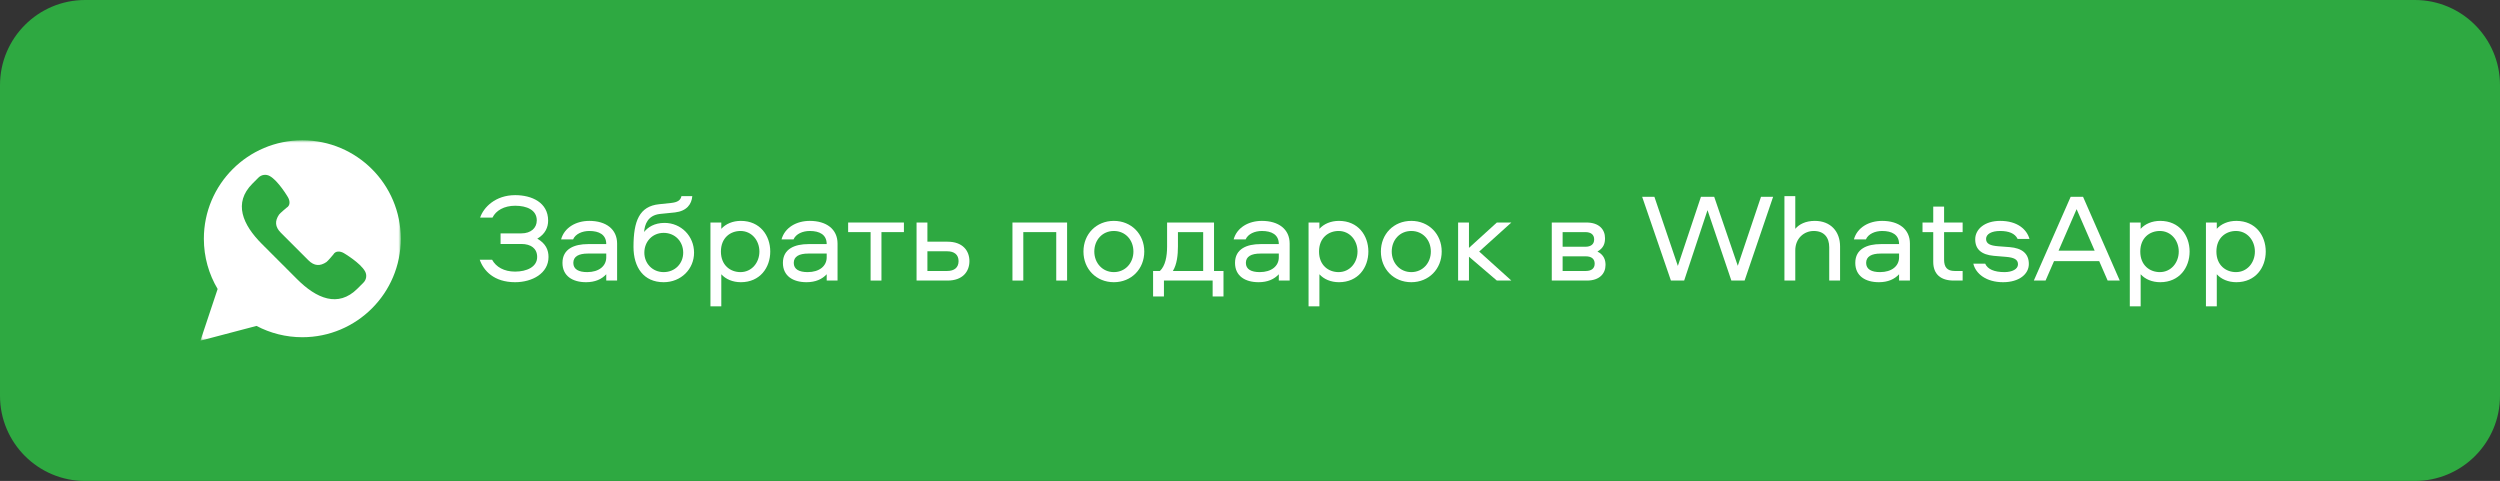 <?xml version="1.0" encoding="UTF-8"?> <svg xmlns="http://www.w3.org/2000/svg" width="499" height="96" viewBox="0 0 499 96" fill="none"><rect x="0" y="0" width="499" height="96" fill="#333333" stroke="none"/> <path d="M482 0H17C7.611 0 0 7.611 0 17V79C0 88.389 7.611 96 17 96H482C491.389 96 499 88.389 499 79V17C499 7.611 491.389 0 482 0Z" fill="#2EA941"></path> <path d="M107.217 51.291C107.217 49.603 105.983 48.697 104.069 48.697H99.913V46.581H104.069C105.983 46.581 107.141 45.498 107.141 43.987C107.141 41.897 105.127 41.066 102.835 41.066C100.619 41.066 98.982 42.023 98.302 43.433H95.833C96.513 41.393 98.881 38.95 102.835 38.95C106.134 38.95 109.408 40.411 109.408 44.038C109.408 45.347 108.854 46.707 107.242 47.639C108.98 48.621 109.484 49.956 109.484 51.291C109.484 54.565 106.235 56.328 102.81 56.328C98.579 56.328 96.513 54.011 95.758 51.845H98.226C99.007 53.28 100.593 54.212 102.81 54.212C105.101 54.212 107.217 53.306 107.217 51.291Z" fill="white"></path> <path d="M117.634 44.088C120.933 44.088 123.174 45.725 123.174 48.621V56H121.008V54.741C120.102 55.723 118.792 56.328 116.979 56.328C114.259 56.328 112.269 55.069 112.269 52.474C112.269 49.654 114.662 48.722 117.357 48.722H121.008C121.008 46.808 119.548 46.103 117.634 46.103C116.223 46.103 114.863 46.682 114.385 47.79H111.992C112.647 45.398 114.989 44.088 117.634 44.088ZM121.008 51.366V50.611H117.331C115.518 50.611 114.435 51.19 114.435 52.474C114.435 53.759 115.518 54.313 117.206 54.313C119.548 54.313 121.008 53.104 121.008 51.366Z" fill="white"></path> <path d="M132.641 44.491C135.965 44.491 138.534 47.135 138.534 50.434C138.534 53.709 135.94 56.328 132.464 56.328C128.485 56.328 126.445 53.381 126.445 49.276C126.445 44.138 127.604 41.166 131.558 40.763L133.95 40.512C135.134 40.386 135.839 40.033 136.015 39.152H138.181C138.055 40.763 137.073 42.123 134.731 42.4L131.734 42.703C129.291 42.98 128.687 44.793 128.561 46.304C129.291 45.372 130.601 44.491 132.641 44.491ZM132.464 54.313C134.756 54.313 136.368 52.575 136.368 50.434C136.368 48.218 134.756 46.48 132.464 46.48C130.223 46.48 128.611 48.218 128.611 50.434C128.611 52.575 130.223 54.313 132.464 54.313Z" fill="white"></path> <path d="M143.971 61.138H141.805V44.415H143.971V45.675C144.852 44.692 146.237 44.088 147.875 44.088C151.703 44.088 153.743 47.009 153.743 50.208C153.743 53.406 151.703 56.328 147.875 56.328C146.237 56.328 144.852 55.723 143.971 54.741V61.138ZM143.895 50.208C143.895 52.953 145.784 54.313 147.799 54.313C150.04 54.313 151.577 52.424 151.577 50.208C151.577 47.992 150.04 46.103 147.799 46.103C145.784 46.103 143.895 47.463 143.895 50.208Z" fill="white"></path> <path d="M161.633 44.088C164.933 44.088 167.174 45.725 167.174 48.621V56H165.008V54.741C164.102 55.723 162.792 56.328 160.979 56.328C158.259 56.328 156.269 55.069 156.269 52.474C156.269 49.654 158.662 48.722 161.356 48.722H165.008C165.008 46.808 163.548 46.103 161.633 46.103C160.223 46.103 158.863 46.682 158.385 47.79H155.992C156.647 45.398 158.989 44.088 161.633 44.088ZM165.008 51.366V50.611H161.331C159.518 50.611 158.435 51.19 158.435 52.474C158.435 53.759 159.518 54.313 161.205 54.313C163.548 54.313 165.008 53.104 165.008 51.366Z" fill="white"></path> <path d="M169.289 46.329V44.415H180.421V46.329H175.938V56H173.772V46.329H169.289Z" fill="white"></path> <path d="M185.111 48.243H189.14C192.137 48.243 193.497 50.032 193.497 52.122C193.497 54.212 192.137 56 189.14 56H182.945V44.415H185.111V48.243ZM185.111 54.086H189.065C190.475 54.086 191.331 53.406 191.331 52.122C191.331 50.837 190.475 50.157 189.065 50.157H185.111V54.086Z" fill="white"></path> <path d="M202.086 44.415H212.991V56H210.826V46.329H204.252V56H202.086V44.415Z" fill="white"></path> <path d="M222.327 44.088C225.803 44.088 228.397 46.707 228.397 50.208C228.397 53.709 225.803 56.328 222.327 56.328C218.827 56.328 216.258 53.709 216.258 50.208C216.258 46.707 218.827 44.088 222.327 44.088ZM222.327 54.313C224.619 54.313 226.231 52.474 226.231 50.208C226.231 47.891 224.619 46.103 222.327 46.103C220.036 46.103 218.424 47.891 218.424 50.208C218.424 52.474 220.036 54.313 222.327 54.313Z" fill="white"></path> <path d="M244.209 59.174H242.043V56H232.322V59.174H230.156V54.086H231.516C232.599 53.079 232.951 51.165 232.951 49.226V44.415H242.32V54.086H244.209V59.174ZM235.117 46.329V49.2C235.117 50.812 234.941 52.726 234.11 54.086H240.154V46.329H235.117Z" fill="white"></path> <path d="M251.875 44.088C255.174 44.088 257.416 45.725 257.416 48.621V56H255.25V54.741C254.343 55.723 253.034 56.328 251.22 56.328C248.5 56.328 246.511 55.069 246.511 52.474C246.511 49.654 248.903 48.722 251.598 48.722H255.25C255.25 46.808 253.789 46.103 251.875 46.103C250.465 46.103 249.105 46.682 248.626 47.79H246.234C246.889 45.398 249.231 44.088 251.875 44.088ZM255.25 51.366V50.611H251.573C249.76 50.611 248.677 51.19 248.677 52.474C248.677 53.759 249.76 54.313 251.447 54.313C253.789 54.313 255.25 53.104 255.25 51.366Z" fill="white"></path> <path d="M263.354 61.138H261.188V44.415H263.354V45.675C264.236 44.692 265.621 44.088 267.258 44.088C271.086 44.088 273.126 47.009 273.126 50.208C273.126 53.406 271.086 56.328 267.258 56.328C265.621 56.328 264.236 55.723 263.354 54.741V61.138ZM263.279 50.208C263.279 52.953 265.168 54.313 267.182 54.313C269.424 54.313 270.96 52.424 270.96 50.208C270.96 47.992 269.424 46.103 267.182 46.103C265.168 46.103 263.279 47.463 263.279 50.208Z" fill="white"></path> <path d="M281.695 44.088C285.17 44.088 287.764 46.707 287.764 50.208C287.764 53.709 285.17 56.328 281.695 56.328C278.194 56.328 275.625 53.709 275.625 50.208C275.625 46.707 278.194 44.088 281.695 44.088ZM281.695 54.313C283.987 54.313 285.599 52.474 285.599 50.208C285.599 47.891 283.987 46.103 281.695 46.103C279.403 46.103 277.791 47.891 277.791 50.208C277.791 52.474 279.403 54.313 281.695 54.313Z" fill="white"></path> <path d="M291.039 44.415H293.205V49.477L298.771 44.415H301.667L295.245 50.208L301.667 56H298.771L293.205 51.24V56H291.039V44.415Z" fill="white"></path> <path d="M318.851 50.208C320.161 50.888 320.463 51.895 320.463 52.877C320.463 54.59 319.279 56 316.761 56H309.734V44.415H316.66C319.179 44.415 320.362 45.8 320.362 47.538C320.362 48.52 320.136 49.477 318.851 50.208ZM311.9 54.086H316.534C317.617 54.086 318.297 53.608 318.297 52.626C318.297 51.643 317.617 51.165 316.534 51.165H311.9V54.086ZM311.9 49.251H316.433C317.516 49.251 318.196 48.772 318.196 47.79C318.196 46.808 317.516 46.329 316.433 46.329H311.9V49.251Z" fill="white"></path> <path d="M327.773 39.278H330.216L334.9 53.079L339.509 39.278H342.154L346.863 53.054L351.497 39.278H353.915L348.223 56H345.579L340.819 41.947L336.159 56H333.515L327.773 39.278Z" fill="white"></path> <path d="M362.241 44.088C365.415 44.088 367.278 46.228 367.278 49.175V56H365.113V49.352C365.113 47.437 364.13 46.103 362.015 46.103C360.126 46.103 358.338 47.538 358.338 49.981V56H356.172V39.152H358.338V45.675C359.119 44.743 360.428 44.088 362.241 44.088Z" fill="white"></path> <path d="M375.681 44.088C378.98 44.088 381.221 45.725 381.221 48.621V56H379.055V54.741C378.149 55.723 376.839 56.328 375.026 56.328C372.306 56.328 370.316 55.069 370.316 52.474C370.316 49.654 372.709 48.722 375.404 48.722H379.055C379.055 46.808 377.595 46.103 375.681 46.103C374.27 46.103 372.91 46.682 372.432 47.79H370.039C370.694 45.398 373.036 44.088 375.681 44.088ZM379.055 51.366V50.611H375.378C373.565 50.611 372.482 51.19 372.482 52.474C372.482 53.759 373.565 54.313 375.253 54.313C377.595 54.313 379.055 53.104 379.055 51.366Z" fill="white"></path> <path d="M385.874 41.242H388.04V44.415H391.742V46.329H388.04V51.82C388.04 53.331 388.645 54.086 390.156 54.086H391.742V56H389.954C387.436 56 385.874 54.791 385.874 52.273V46.329H383.734V44.415H385.874V41.242Z" fill="white"></path> <path d="M405.083 47.689H402.715C402.186 46.581 400.952 46.103 399.215 46.103C397.527 46.103 396.419 46.707 396.419 47.689C396.419 48.672 397.275 49.024 398.812 49.15L401.154 49.326C403.572 49.528 404.957 50.586 404.957 52.701C404.957 54.691 403.043 56.328 399.819 56.328C396.444 56.328 394.354 54.64 393.875 52.626H396.243C396.721 53.734 398.056 54.313 400.096 54.313C401.607 54.313 402.791 53.734 402.791 52.752C402.791 51.769 401.96 51.392 400.373 51.266L397.955 51.064C395.487 50.837 394.253 49.755 394.253 47.765C394.253 45.725 396.167 44.088 399.24 44.088C402.69 44.088 404.554 45.8 405.083 47.689Z" fill="white"></path> <path d="M409.983 52.122L408.296 56H405.953L413.307 39.278H415.775L423.104 56H420.687L418.999 52.122H409.983ZM418.093 50.032L414.491 41.746L410.89 50.032H418.093Z" fill="white"></path> <path d="M427.275 61.138H425.109V44.415H427.275V45.675C428.156 44.692 429.541 44.088 431.178 44.088C435.006 44.088 437.046 47.009 437.046 50.208C437.046 53.406 435.006 56.328 431.178 56.328C429.541 56.328 428.156 55.723 427.275 54.741V61.138ZM427.199 50.208C427.199 52.953 429.088 54.313 431.103 54.313C433.344 54.313 434.88 52.424 434.88 50.208C434.88 47.992 433.344 46.103 431.103 46.103C429.088 46.103 427.199 47.463 427.199 50.208Z" fill="white"></path> <path d="M442.471 61.138H440.305V44.415H442.471V45.675C443.353 44.692 444.738 44.088 446.375 44.088C450.203 44.088 452.243 47.009 452.243 50.208C452.243 53.406 450.203 56.328 446.375 56.328C444.738 56.328 443.353 55.723 442.471 54.741V61.138ZM442.395 50.208C442.395 52.953 444.284 54.313 446.299 54.313C448.541 54.313 450.077 52.424 450.077 50.208C450.077 47.992 448.541 46.103 446.299 46.103C444.284 46.103 442.395 47.463 442.395 50.208Z" fill="white"></path> <mask id="mask0_2082_562" style="mask-type:luminance" maskUnits="userSpaceOnUse" x="40" y="28" width="40" height="40"> <path d="M80 28H40V68H80V28Z" fill="white"></path> </mask> <g mask="url(#mask0_2082_562)"> <path d="M40 68L43.44 57.681C41.694 54.745 40.69 51.319 40.69 47.655C40.69 36.8 49.49 28 60.345 28C71.2 28 80 36.8 80 47.655C80 58.51 71.2 67.31 60.345 67.31C57.042 67.31 53.932 66.492 51.2 65.053L40 68Z" fill="white"></path> <path d="M72.882 54.196C71.975 52.481 68.628 50.52 68.628 50.52C67.871 50.088 66.957 50.04 66.525 50.809C66.525 50.809 65.437 52.114 65.161 52.301C63.897 53.157 62.727 53.124 61.546 51.943L58.8 49.197L56.055 46.452C54.873 45.27 54.84 44.1 55.696 42.836C55.884 42.56 57.188 41.472 57.188 41.472C57.957 41.04 57.909 40.127 57.477 39.369C57.477 39.369 55.516 36.023 53.801 35.115C53.071 34.729 52.175 34.864 51.592 35.447L50.38 36.66C46.533 40.506 48.427 44.848 52.273 48.694L55.788 52.209L59.304 55.725C63.15 59.571 67.492 61.465 71.338 57.618L72.551 56.406C73.134 55.821 73.268 54.925 72.882 54.196Z" fill="#2EA941"></path> </g> </svg> 